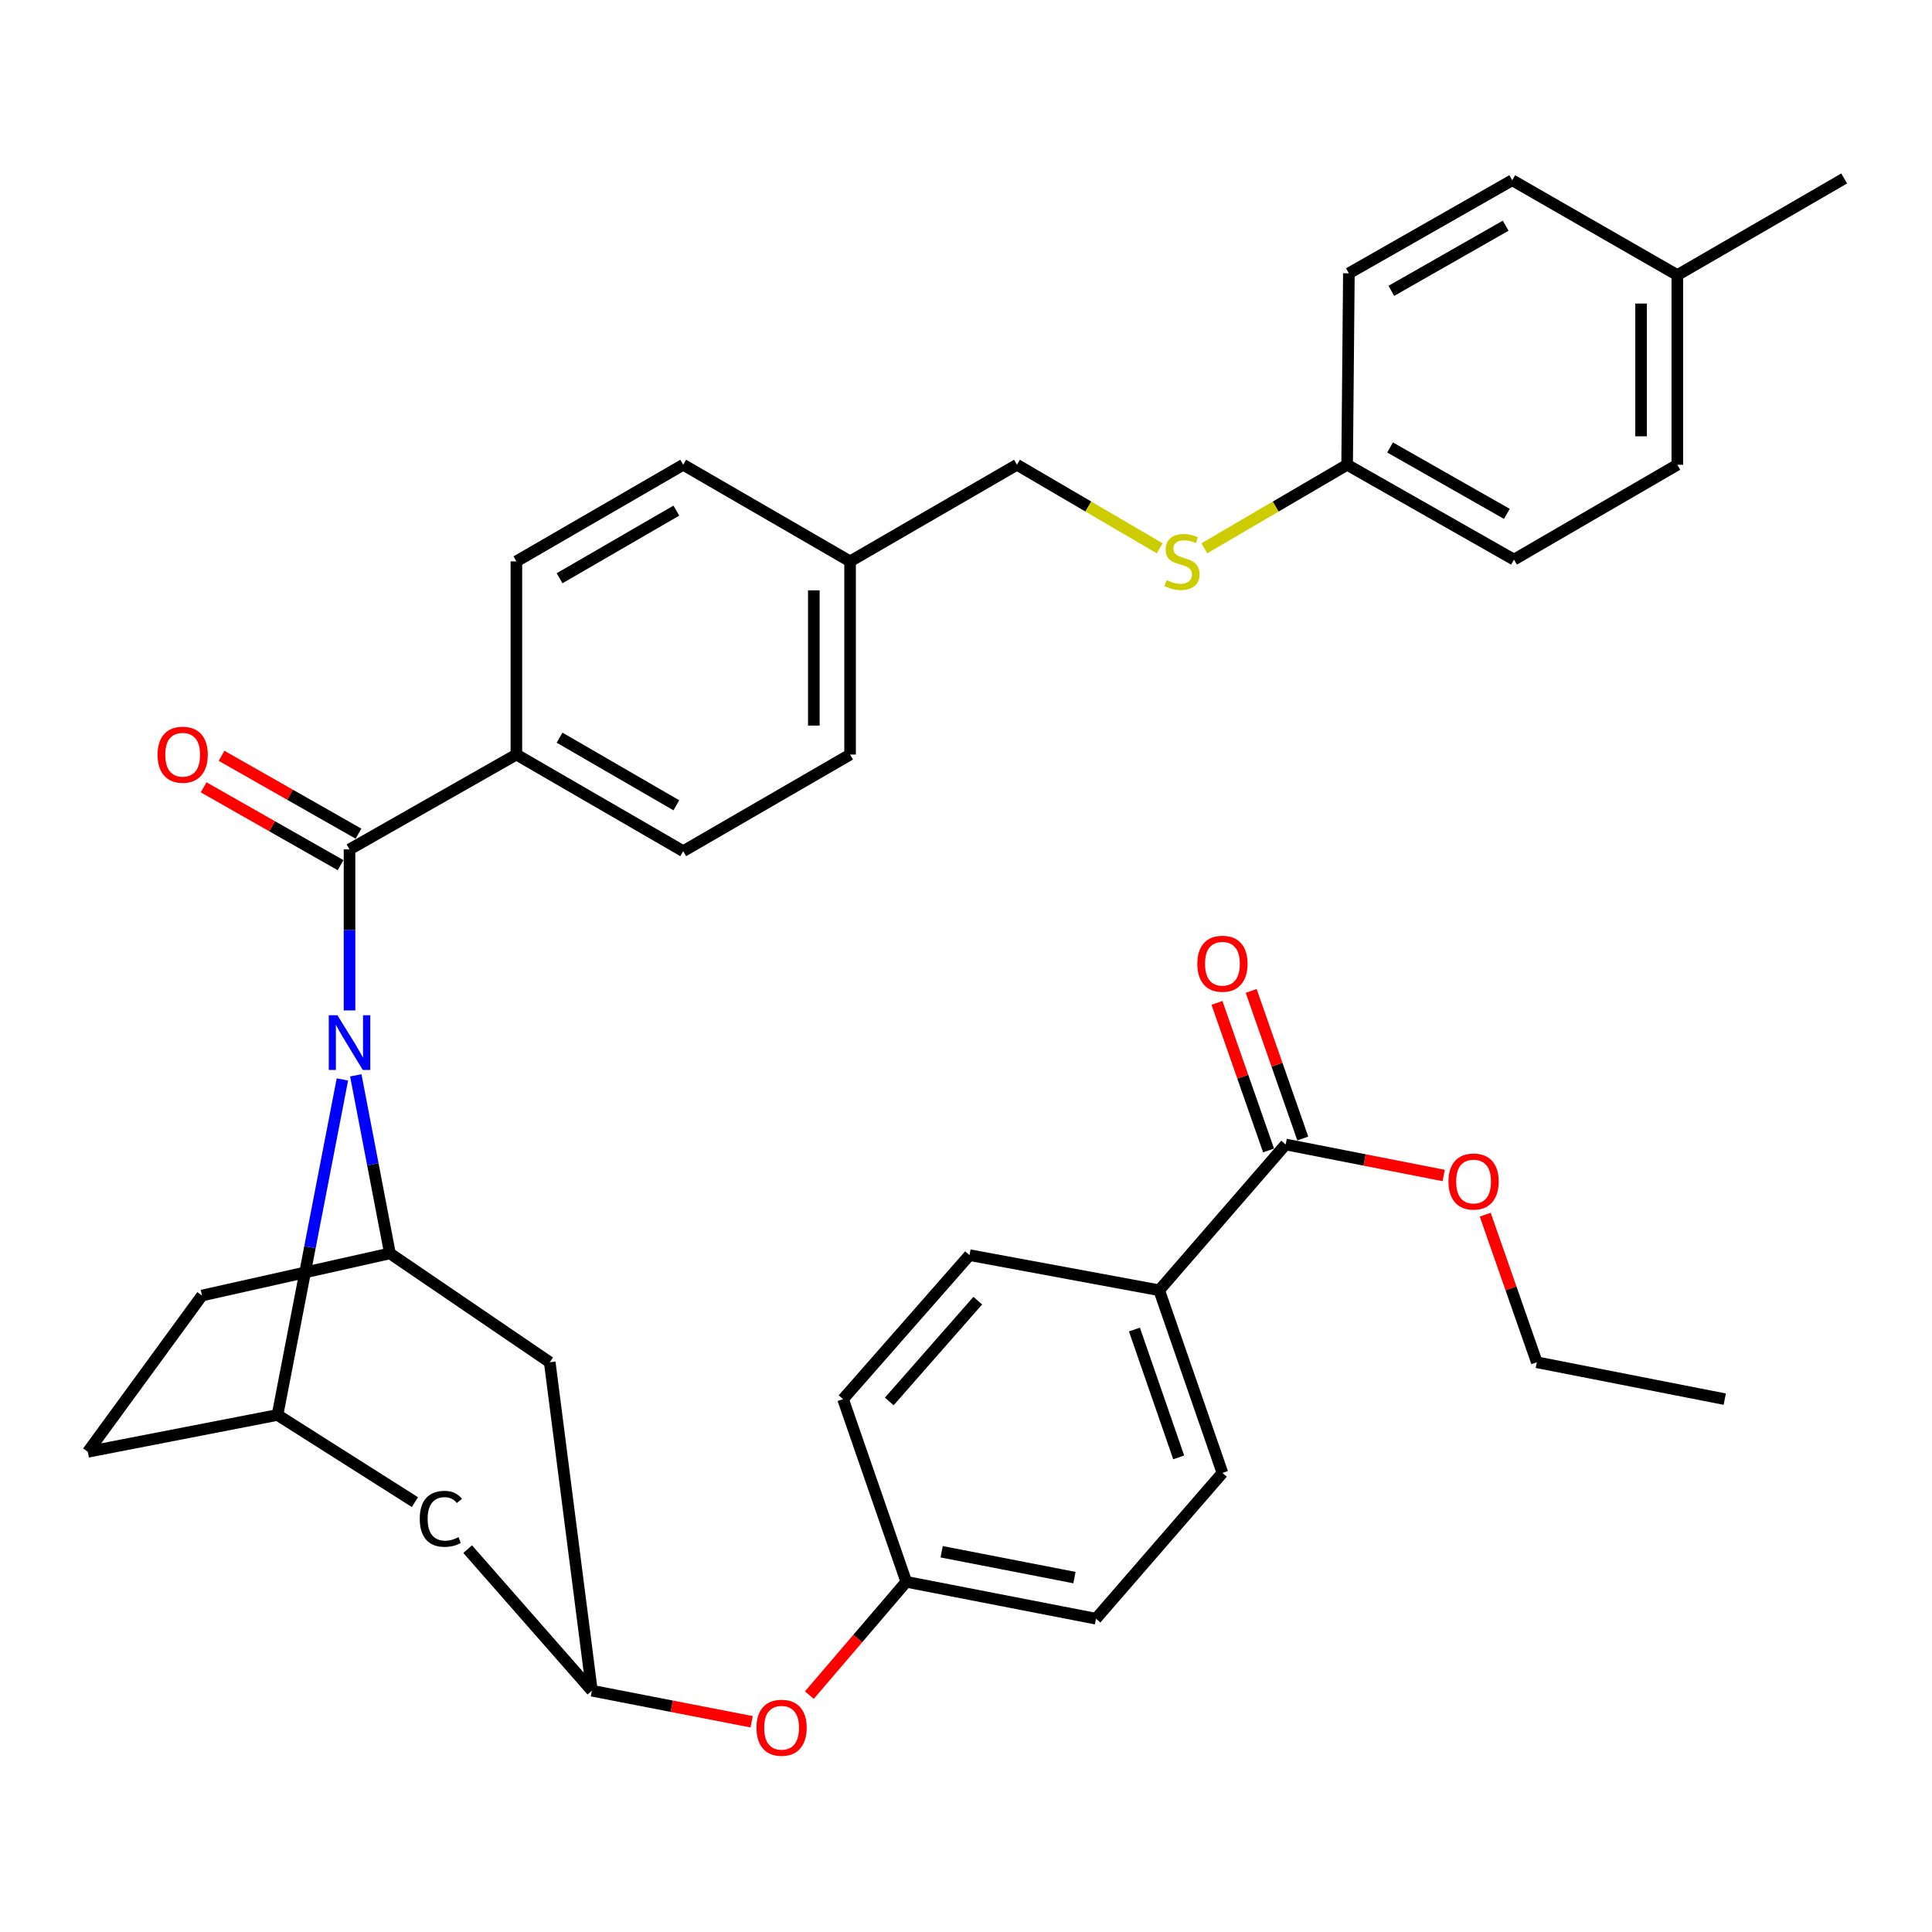 <?xml version='1.0' encoding='iso-8859-1'?>
<svg version='1.1' baseProfile='full'
              xmlns='http://www.w3.org/2000/svg'
                      xmlns:rdkit='http://www.rdkit.org/xml'
                      xmlns:xlink='http://www.w3.org/1999/xlink'
                  xml:space='preserve'
width='1000px' height='1000px' viewBox='0 0 1000 1000'>
<!-- END OF HEADER -->
<rect style='opacity:1.0;fill:#FFFFFF;stroke:none' width='1000' height='1000' x='0' y='0'> </rect>
<path class='bond-0' d='M 526.362,240.558 L 563.312,262.179' style='fill:none;fill-rule:evenodd;stroke:#000000;stroke-width:6px;stroke-linecap:butt;stroke-linejoin:miter;stroke-opacity:1' />
<path class='bond-0' d='M 563.312,262.179 L 600.262,283.8' style='fill:none;fill-rule:evenodd;stroke:#CCCC00;stroke-width:6px;stroke-linecap:butt;stroke-linejoin:miter;stroke-opacity:1' />
<path class='bond-1' d='M 526.362,240.558 L 440,290.561' style='fill:none;fill-rule:evenodd;stroke:#000000;stroke-width:6px;stroke-linecap:butt;stroke-linejoin:miter;stroke-opacity:1' />
<path class='bond-2' d='M 623.373,283.8 L 660.323,262.179' style='fill:none;fill-rule:evenodd;stroke:#CCCC00;stroke-width:6px;stroke-linecap:butt;stroke-linejoin:miter;stroke-opacity:1' />
<path class='bond-2' d='M 660.323,262.179 L 697.273,240.558' style='fill:none;fill-rule:evenodd;stroke:#000000;stroke-width:6px;stroke-linecap:butt;stroke-linejoin:miter;stroke-opacity:1' />
<path class='bond-3' d='M 143.637,732.379 L 45.455,751.465' style='fill:none;fill-rule:evenodd;stroke:#000000;stroke-width:6px;stroke-linecap:butt;stroke-linejoin:miter;stroke-opacity:1' />
<path class='bond-4' d='M 143.637,732.379 L 160.431,645.549' style='fill:none;fill-rule:evenodd;stroke:#000000;stroke-width:6px;stroke-linecap:butt;stroke-linejoin:miter;stroke-opacity:1' />
<path class='bond-4' d='M 160.431,645.549 L 177.225,558.719' style='fill:none;fill-rule:evenodd;stroke:#0000FF;stroke-width:6px;stroke-linecap:butt;stroke-linejoin:miter;stroke-opacity:1' />
<path class='bond-5' d='M 143.637,732.379 L 214.763,777.504' style='fill:none;fill-rule:evenodd;stroke:#000000;stroke-width:6px;stroke-linecap:butt;stroke-linejoin:miter;stroke-opacity:1' />
<path class='bond-6' d='M 45.455,751.465 L 104.548,670.565' style='fill:none;fill-rule:evenodd;stroke:#000000;stroke-width:6px;stroke-linecap:butt;stroke-linejoin:miter;stroke-opacity:1' />
<path class='bond-7' d='M 104.548,670.565 L 201.824,648.748' style='fill:none;fill-rule:evenodd;stroke:#000000;stroke-width:6px;stroke-linecap:butt;stroke-linejoin:miter;stroke-opacity:1' />
<path class='bond-8' d='M 201.824,648.748 L 192.992,602.668' style='fill:none;fill-rule:evenodd;stroke:#000000;stroke-width:6px;stroke-linecap:butt;stroke-linejoin:miter;stroke-opacity:1' />
<path class='bond-8' d='M 192.992,602.668 L 184.16,556.588' style='fill:none;fill-rule:evenodd;stroke:#0000FF;stroke-width:6px;stroke-linecap:butt;stroke-linejoin:miter;stroke-opacity:1' />
<path class='bond-9' d='M 201.824,648.748 L 284.548,705.11' style='fill:none;fill-rule:evenodd;stroke:#000000;stroke-width:6px;stroke-linecap:butt;stroke-linejoin:miter;stroke-opacity:1' />
<path class='bond-10' d='M 180.913,522.991 L 180.913,481.323' style='fill:none;fill-rule:evenodd;stroke:#0000FF;stroke-width:6px;stroke-linecap:butt;stroke-linejoin:miter;stroke-opacity:1' />
<path class='bond-10' d='M 180.913,481.323 L 180.913,439.655' style='fill:none;fill-rule:evenodd;stroke:#000000;stroke-width:6px;stroke-linecap:butt;stroke-linejoin:miter;stroke-opacity:1' />
<path class='bond-11' d='M 284.548,705.11 L 306.365,875.103' style='fill:none;fill-rule:evenodd;stroke:#000000;stroke-width:6px;stroke-linecap:butt;stroke-linejoin:miter;stroke-opacity:1' />
<path class='bond-12' d='M 242.069,801.84 L 306.365,875.103' style='fill:none;fill-rule:evenodd;stroke:#000000;stroke-width:6px;stroke-linecap:butt;stroke-linejoin:miter;stroke-opacity:1' />
<path class='bond-13' d='M 306.365,875.103 L 347.706,883.144' style='fill:none;fill-rule:evenodd;stroke:#000000;stroke-width:6px;stroke-linecap:butt;stroke-linejoin:miter;stroke-opacity:1' />
<path class='bond-13' d='M 347.706,883.144 L 389.048,891.185' style='fill:none;fill-rule:evenodd;stroke:#FF0000;stroke-width:6px;stroke-linecap:butt;stroke-linejoin:miter;stroke-opacity:1' />
<path class='bond-14' d='M 418.92,877.398 L 444.007,848.069' style='fill:none;fill-rule:evenodd;stroke:#FF0000;stroke-width:6px;stroke-linecap:butt;stroke-linejoin:miter;stroke-opacity:1' />
<path class='bond-14' d='M 444.007,848.069 L 469.093,818.741' style='fill:none;fill-rule:evenodd;stroke:#000000;stroke-width:6px;stroke-linecap:butt;stroke-linejoin:miter;stroke-opacity:1' />
<path class='bond-15' d='M 469.093,818.741 L 567.276,837.838' style='fill:none;fill-rule:evenodd;stroke:#000000;stroke-width:6px;stroke-linecap:butt;stroke-linejoin:miter;stroke-opacity:1' />
<path class='bond-15' d='M 487.403,803.188 L 556.131,816.556' style='fill:none;fill-rule:evenodd;stroke:#000000;stroke-width:6px;stroke-linecap:butt;stroke-linejoin:miter;stroke-opacity:1' />
<path class='bond-16' d='M 469.093,818.741 L 436.362,724.196' style='fill:none;fill-rule:evenodd;stroke:#000000;stroke-width:6px;stroke-linecap:butt;stroke-linejoin:miter;stroke-opacity:1' />
<path class='bond-17' d='M 567.276,837.838 L 632.728,762.379' style='fill:none;fill-rule:evenodd;stroke:#000000;stroke-width:6px;stroke-linecap:butt;stroke-linejoin:miter;stroke-opacity:1' />
<path class='bond-18' d='M 632.728,762.379 L 599.997,667.834' style='fill:none;fill-rule:evenodd;stroke:#000000;stroke-width:6px;stroke-linecap:butt;stroke-linejoin:miter;stroke-opacity:1' />
<path class='bond-18' d='M 610.088,754.336 L 587.176,688.154' style='fill:none;fill-rule:evenodd;stroke:#000000;stroke-width:6px;stroke-linecap:butt;stroke-linejoin:miter;stroke-opacity:1' />
<path class='bond-19' d='M 599.997,667.834 L 501.814,649.655' style='fill:none;fill-rule:evenodd;stroke:#000000;stroke-width:6px;stroke-linecap:butt;stroke-linejoin:miter;stroke-opacity:1' />
<path class='bond-20' d='M 599.997,667.834 L 665.459,592.375' style='fill:none;fill-rule:evenodd;stroke:#000000;stroke-width:6px;stroke-linecap:butt;stroke-linejoin:miter;stroke-opacity:1' />
<path class='bond-21' d='M 501.814,649.655 L 436.362,724.196' style='fill:none;fill-rule:evenodd;stroke:#000000;stroke-width:6px;stroke-linecap:butt;stroke-linejoin:miter;stroke-opacity:1' />
<path class='bond-21' d='M 506.095,673.216 L 460.279,725.395' style='fill:none;fill-rule:evenodd;stroke:#000000;stroke-width:6px;stroke-linecap:butt;stroke-linejoin:miter;stroke-opacity:1' />
<path class='bond-22' d='M 180.913,439.655 L 267.276,390.558' style='fill:none;fill-rule:evenodd;stroke:#000000;stroke-width:6px;stroke-linecap:butt;stroke-linejoin:miter;stroke-opacity:1' />
<path class='bond-23' d='M 185.55,431.499 L 150.111,411.352' style='fill:none;fill-rule:evenodd;stroke:#000000;stroke-width:6px;stroke-linecap:butt;stroke-linejoin:miter;stroke-opacity:1' />
<path class='bond-23' d='M 150.111,411.352 L 114.671,391.205' style='fill:none;fill-rule:evenodd;stroke:#FF0000;stroke-width:6px;stroke-linecap:butt;stroke-linejoin:miter;stroke-opacity:1' />
<path class='bond-23' d='M 176.277,447.81 L 140.838,427.663' style='fill:none;fill-rule:evenodd;stroke:#000000;stroke-width:6px;stroke-linecap:butt;stroke-linejoin:miter;stroke-opacity:1' />
<path class='bond-23' d='M 140.838,427.663 L 105.398,407.516' style='fill:none;fill-rule:evenodd;stroke:#FF0000;stroke-width:6px;stroke-linecap:butt;stroke-linejoin:miter;stroke-opacity:1' />
<path class='bond-24' d='M 267.276,390.558 L 353.638,440.562' style='fill:none;fill-rule:evenodd;stroke:#000000;stroke-width:6px;stroke-linecap:butt;stroke-linejoin:miter;stroke-opacity:1' />
<path class='bond-24' d='M 289.631,381.821 L 350.085,416.823' style='fill:none;fill-rule:evenodd;stroke:#000000;stroke-width:6px;stroke-linecap:butt;stroke-linejoin:miter;stroke-opacity:1' />
<path class='bond-25' d='M 267.276,390.558 L 267.276,290.561' style='fill:none;fill-rule:evenodd;stroke:#000000;stroke-width:6px;stroke-linecap:butt;stroke-linejoin:miter;stroke-opacity:1' />
<path class='bond-26' d='M 353.638,440.562 L 440,390.558' style='fill:none;fill-rule:evenodd;stroke:#000000;stroke-width:6px;stroke-linecap:butt;stroke-linejoin:miter;stroke-opacity:1' />
<path class='bond-27' d='M 440,390.558 L 440,290.561' style='fill:none;fill-rule:evenodd;stroke:#000000;stroke-width:6px;stroke-linecap:butt;stroke-linejoin:miter;stroke-opacity:1' />
<path class='bond-27' d='M 421.237,375.558 L 421.237,305.561' style='fill:none;fill-rule:evenodd;stroke:#000000;stroke-width:6px;stroke-linecap:butt;stroke-linejoin:miter;stroke-opacity:1' />
<path class='bond-28' d='M 440,290.561 L 353.638,240.558' style='fill:none;fill-rule:evenodd;stroke:#000000;stroke-width:6px;stroke-linecap:butt;stroke-linejoin:miter;stroke-opacity:1' />
<path class='bond-29' d='M 353.638,240.558 L 267.276,290.561' style='fill:none;fill-rule:evenodd;stroke:#000000;stroke-width:6px;stroke-linecap:butt;stroke-linejoin:miter;stroke-opacity:1' />
<path class='bond-29' d='M 350.085,264.296 L 289.631,299.298' style='fill:none;fill-rule:evenodd;stroke:#000000;stroke-width:6px;stroke-linecap:butt;stroke-linejoin:miter;stroke-opacity:1' />
<path class='bond-30' d='M 674.315,589.28 L 660.963,551.086' style='fill:none;fill-rule:evenodd;stroke:#000000;stroke-width:6px;stroke-linecap:butt;stroke-linejoin:miter;stroke-opacity:1' />
<path class='bond-30' d='M 660.963,551.086 L 647.611,512.891' style='fill:none;fill-rule:evenodd;stroke:#FF0000;stroke-width:6px;stroke-linecap:butt;stroke-linejoin:miter;stroke-opacity:1' />
<path class='bond-30' d='M 656.603,595.471 L 643.251,557.277' style='fill:none;fill-rule:evenodd;stroke:#000000;stroke-width:6px;stroke-linecap:butt;stroke-linejoin:miter;stroke-opacity:1' />
<path class='bond-30' d='M 643.251,557.277 L 629.899,519.083' style='fill:none;fill-rule:evenodd;stroke:#FF0000;stroke-width:6px;stroke-linecap:butt;stroke-linejoin:miter;stroke-opacity:1' />
<path class='bond-31' d='M 665.459,592.375 L 706.353,600.404' style='fill:none;fill-rule:evenodd;stroke:#000000;stroke-width:6px;stroke-linecap:butt;stroke-linejoin:miter;stroke-opacity:1' />
<path class='bond-31' d='M 706.353,600.404 L 747.246,608.433' style='fill:none;fill-rule:evenodd;stroke:#FF0000;stroke-width:6px;stroke-linecap:butt;stroke-linejoin:miter;stroke-opacity:1' />
<path class='bond-32' d='M 768.751,628.712 L 782.103,666.911' style='fill:none;fill-rule:evenodd;stroke:#FF0000;stroke-width:6px;stroke-linecap:butt;stroke-linejoin:miter;stroke-opacity:1' />
<path class='bond-32' d='M 782.103,666.911 L 795.456,705.11' style='fill:none;fill-rule:evenodd;stroke:#000000;stroke-width:6px;stroke-linecap:butt;stroke-linejoin:miter;stroke-opacity:1' />
<path class='bond-33' d='M 795.456,705.11 L 892.732,724.196' style='fill:none;fill-rule:evenodd;stroke:#000000;stroke-width:6px;stroke-linecap:butt;stroke-linejoin:miter;stroke-opacity:1' />
<path class='bond-34' d='M 868.183,142.385 L 868.183,240.558' style='fill:none;fill-rule:evenodd;stroke:#000000;stroke-width:6px;stroke-linecap:butt;stroke-linejoin:miter;stroke-opacity:1' />
<path class='bond-34' d='M 849.42,157.111 L 849.42,225.832' style='fill:none;fill-rule:evenodd;stroke:#000000;stroke-width:6px;stroke-linecap:butt;stroke-linejoin:miter;stroke-opacity:1' />
<path class='bond-35' d='M 868.183,142.385 L 782.728,93.289' style='fill:none;fill-rule:evenodd;stroke:#000000;stroke-width:6px;stroke-linecap:butt;stroke-linejoin:miter;stroke-opacity:1' />
<path class='bond-36' d='M 868.183,142.385 L 954.545,92.382' style='fill:none;fill-rule:evenodd;stroke:#000000;stroke-width:6px;stroke-linecap:butt;stroke-linejoin:miter;stroke-opacity:1' />
<path class='bond-37' d='M 868.183,240.558 L 783.635,289.654' style='fill:none;fill-rule:evenodd;stroke:#000000;stroke-width:6px;stroke-linecap:butt;stroke-linejoin:miter;stroke-opacity:1' />
<path class='bond-38' d='M 782.728,93.289 L 698.18,141.468' style='fill:none;fill-rule:evenodd;stroke:#000000;stroke-width:6px;stroke-linecap:butt;stroke-linejoin:miter;stroke-opacity:1' />
<path class='bond-38' d='M 779.335,116.818 L 720.151,150.543' style='fill:none;fill-rule:evenodd;stroke:#000000;stroke-width:6px;stroke-linecap:butt;stroke-linejoin:miter;stroke-opacity:1' />
<path class='bond-39' d='M 783.635,289.654 L 697.273,240.558' style='fill:none;fill-rule:evenodd;stroke:#000000;stroke-width:6px;stroke-linecap:butt;stroke-linejoin:miter;stroke-opacity:1' />
<path class='bond-39' d='M 779.954,265.978 L 719.5,231.611' style='fill:none;fill-rule:evenodd;stroke:#000000;stroke-width:6px;stroke-linecap:butt;stroke-linejoin:miter;stroke-opacity:1' />
<path class='bond-40' d='M 698.18,141.468 L 697.273,240.558' style='fill:none;fill-rule:evenodd;stroke:#000000;stroke-width:6px;stroke-linecap:butt;stroke-linejoin:miter;stroke-opacity:1' />
<path  class='atom-1' d='M 603.817 300.281
Q 604.137 300.401, 605.457 300.961
Q 606.777 301.521, 608.217 301.881
Q 609.697 302.201, 611.137 302.201
Q 613.817 302.201, 615.377 300.921
Q 616.937 299.601, 616.937 297.321
Q 616.937 295.761, 616.137 294.801
Q 615.377 293.841, 614.177 293.321
Q 612.977 292.801, 610.977 292.201
Q 608.457 291.441, 606.937 290.721
Q 605.457 290.001, 604.377 288.481
Q 603.337 286.961, 603.337 284.401
Q 603.337 280.841, 605.737 278.641
Q 608.177 276.441, 612.977 276.441
Q 616.257 276.441, 619.977 278.001
L 619.057 281.081
Q 615.657 279.681, 613.097 279.681
Q 610.337 279.681, 608.817 280.841
Q 607.297 281.961, 607.337 283.921
Q 607.337 285.441, 608.097 286.361
Q 608.897 287.281, 610.017 287.801
Q 611.177 288.321, 613.097 288.921
Q 615.657 289.721, 617.177 290.521
Q 618.697 291.321, 619.777 292.961
Q 620.897 294.561, 620.897 297.321
Q 620.897 301.241, 618.257 303.361
Q 615.657 305.441, 611.297 305.441
Q 608.777 305.441, 606.857 304.881
Q 604.977 304.361, 602.737 303.441
L 603.817 300.281
' fill='#CCCC00'/>
<path  class='atom-6' d='M 174.653 525.491
L 183.933 540.491
Q 184.853 541.971, 186.333 544.651
Q 187.813 547.331, 187.893 547.491
L 187.893 525.491
L 191.653 525.491
L 191.653 553.811
L 187.773 553.811
L 177.813 537.411
Q 176.653 535.491, 175.413 533.291
Q 174.213 531.091, 173.853 530.411
L 173.853 553.811
L 170.173 553.811
L 170.173 525.491
L 174.653 525.491
' fill='#0000FF'/>
<path  class='atom-8' d='M 217.266 786.141
Q 217.266 779.101, 220.546 775.421
Q 223.866 771.701, 230.146 771.701
Q 235.986 771.701, 239.106 775.821
L 236.466 777.981
Q 234.186 774.981, 230.146 774.981
Q 225.866 774.981, 223.586 777.861
Q 221.346 780.701, 221.346 786.141
Q 221.346 791.741, 223.666 794.621
Q 226.026 797.501, 230.586 797.501
Q 233.706 797.501, 237.346 795.621
L 238.466 798.621
Q 236.986 799.581, 234.746 800.141
Q 232.506 800.701, 230.026 800.701
Q 223.866 800.701, 220.546 796.941
Q 217.266 793.181, 217.266 786.141
' fill='#000000'/>
<path  class='atom-10' d='M 391.548 894.28
Q 391.548 887.48, 394.908 883.68
Q 398.268 879.88, 404.548 879.88
Q 410.828 879.88, 414.188 883.68
Q 417.548 887.48, 417.548 894.28
Q 417.548 901.16, 414.148 905.08
Q 410.748 908.96, 404.548 908.96
Q 398.308 908.96, 394.908 905.08
Q 391.548 901.2, 391.548 894.28
M 404.548 905.76
Q 408.868 905.76, 411.188 902.88
Q 413.548 899.96, 413.548 894.28
Q 413.548 888.72, 411.188 885.92
Q 408.868 883.08, 404.548 883.08
Q 400.228 883.08, 397.868 885.88
Q 395.548 888.68, 395.548 894.28
Q 395.548 900, 397.868 902.88
Q 400.228 905.76, 404.548 905.76
' fill='#FF0000'/>
<path  class='atom-19' d='M 81.551 390.638
Q 81.551 383.838, 84.911 380.038
Q 88.271 376.238, 94.551 376.238
Q 100.831 376.238, 104.191 380.038
Q 107.551 383.838, 107.551 390.638
Q 107.551 397.518, 104.151 401.438
Q 100.751 405.318, 94.551 405.318
Q 88.311 405.318, 84.911 401.438
Q 81.551 397.558, 81.551 390.638
M 94.551 402.118
Q 98.871 402.118, 101.191 399.238
Q 103.551 396.318, 103.551 390.638
Q 103.551 385.078, 101.191 382.278
Q 98.871 379.438, 94.551 379.438
Q 90.231 379.438, 87.871 382.238
Q 85.551 385.038, 85.551 390.638
Q 85.551 396.358, 87.871 399.238
Q 90.231 402.118, 94.551 402.118
' fill='#FF0000'/>
<path  class='atom-26' d='M 619.728 498.828
Q 619.728 492.028, 623.088 488.228
Q 626.448 484.428, 632.728 484.428
Q 639.008 484.428, 642.368 488.228
Q 645.728 492.028, 645.728 498.828
Q 645.728 505.708, 642.328 509.628
Q 638.928 513.508, 632.728 513.508
Q 626.488 513.508, 623.088 509.628
Q 619.728 505.748, 619.728 498.828
M 632.728 510.308
Q 637.048 510.308, 639.368 507.428
Q 641.728 504.508, 641.728 498.828
Q 641.728 493.268, 639.368 490.468
Q 637.048 487.628, 632.728 487.628
Q 628.408 487.628, 626.048 490.428
Q 623.728 493.228, 623.728 498.828
Q 623.728 504.548, 626.048 507.428
Q 628.408 510.308, 632.728 510.308
' fill='#FF0000'/>
<path  class='atom-27' d='M 749.724 611.552
Q 749.724 604.752, 753.084 600.952
Q 756.444 597.152, 762.724 597.152
Q 769.004 597.152, 772.364 600.952
Q 775.724 604.752, 775.724 611.552
Q 775.724 618.432, 772.324 622.352
Q 768.924 626.232, 762.724 626.232
Q 756.484 626.232, 753.084 622.352
Q 749.724 618.472, 749.724 611.552
M 762.724 623.032
Q 767.044 623.032, 769.364 620.152
Q 771.724 617.232, 771.724 611.552
Q 771.724 605.992, 769.364 603.192
Q 767.044 600.352, 762.724 600.352
Q 758.404 600.352, 756.044 603.152
Q 753.724 605.952, 753.724 611.552
Q 753.724 617.272, 756.044 620.152
Q 758.404 623.032, 762.724 623.032
' fill='#FF0000'/>
</svg>
